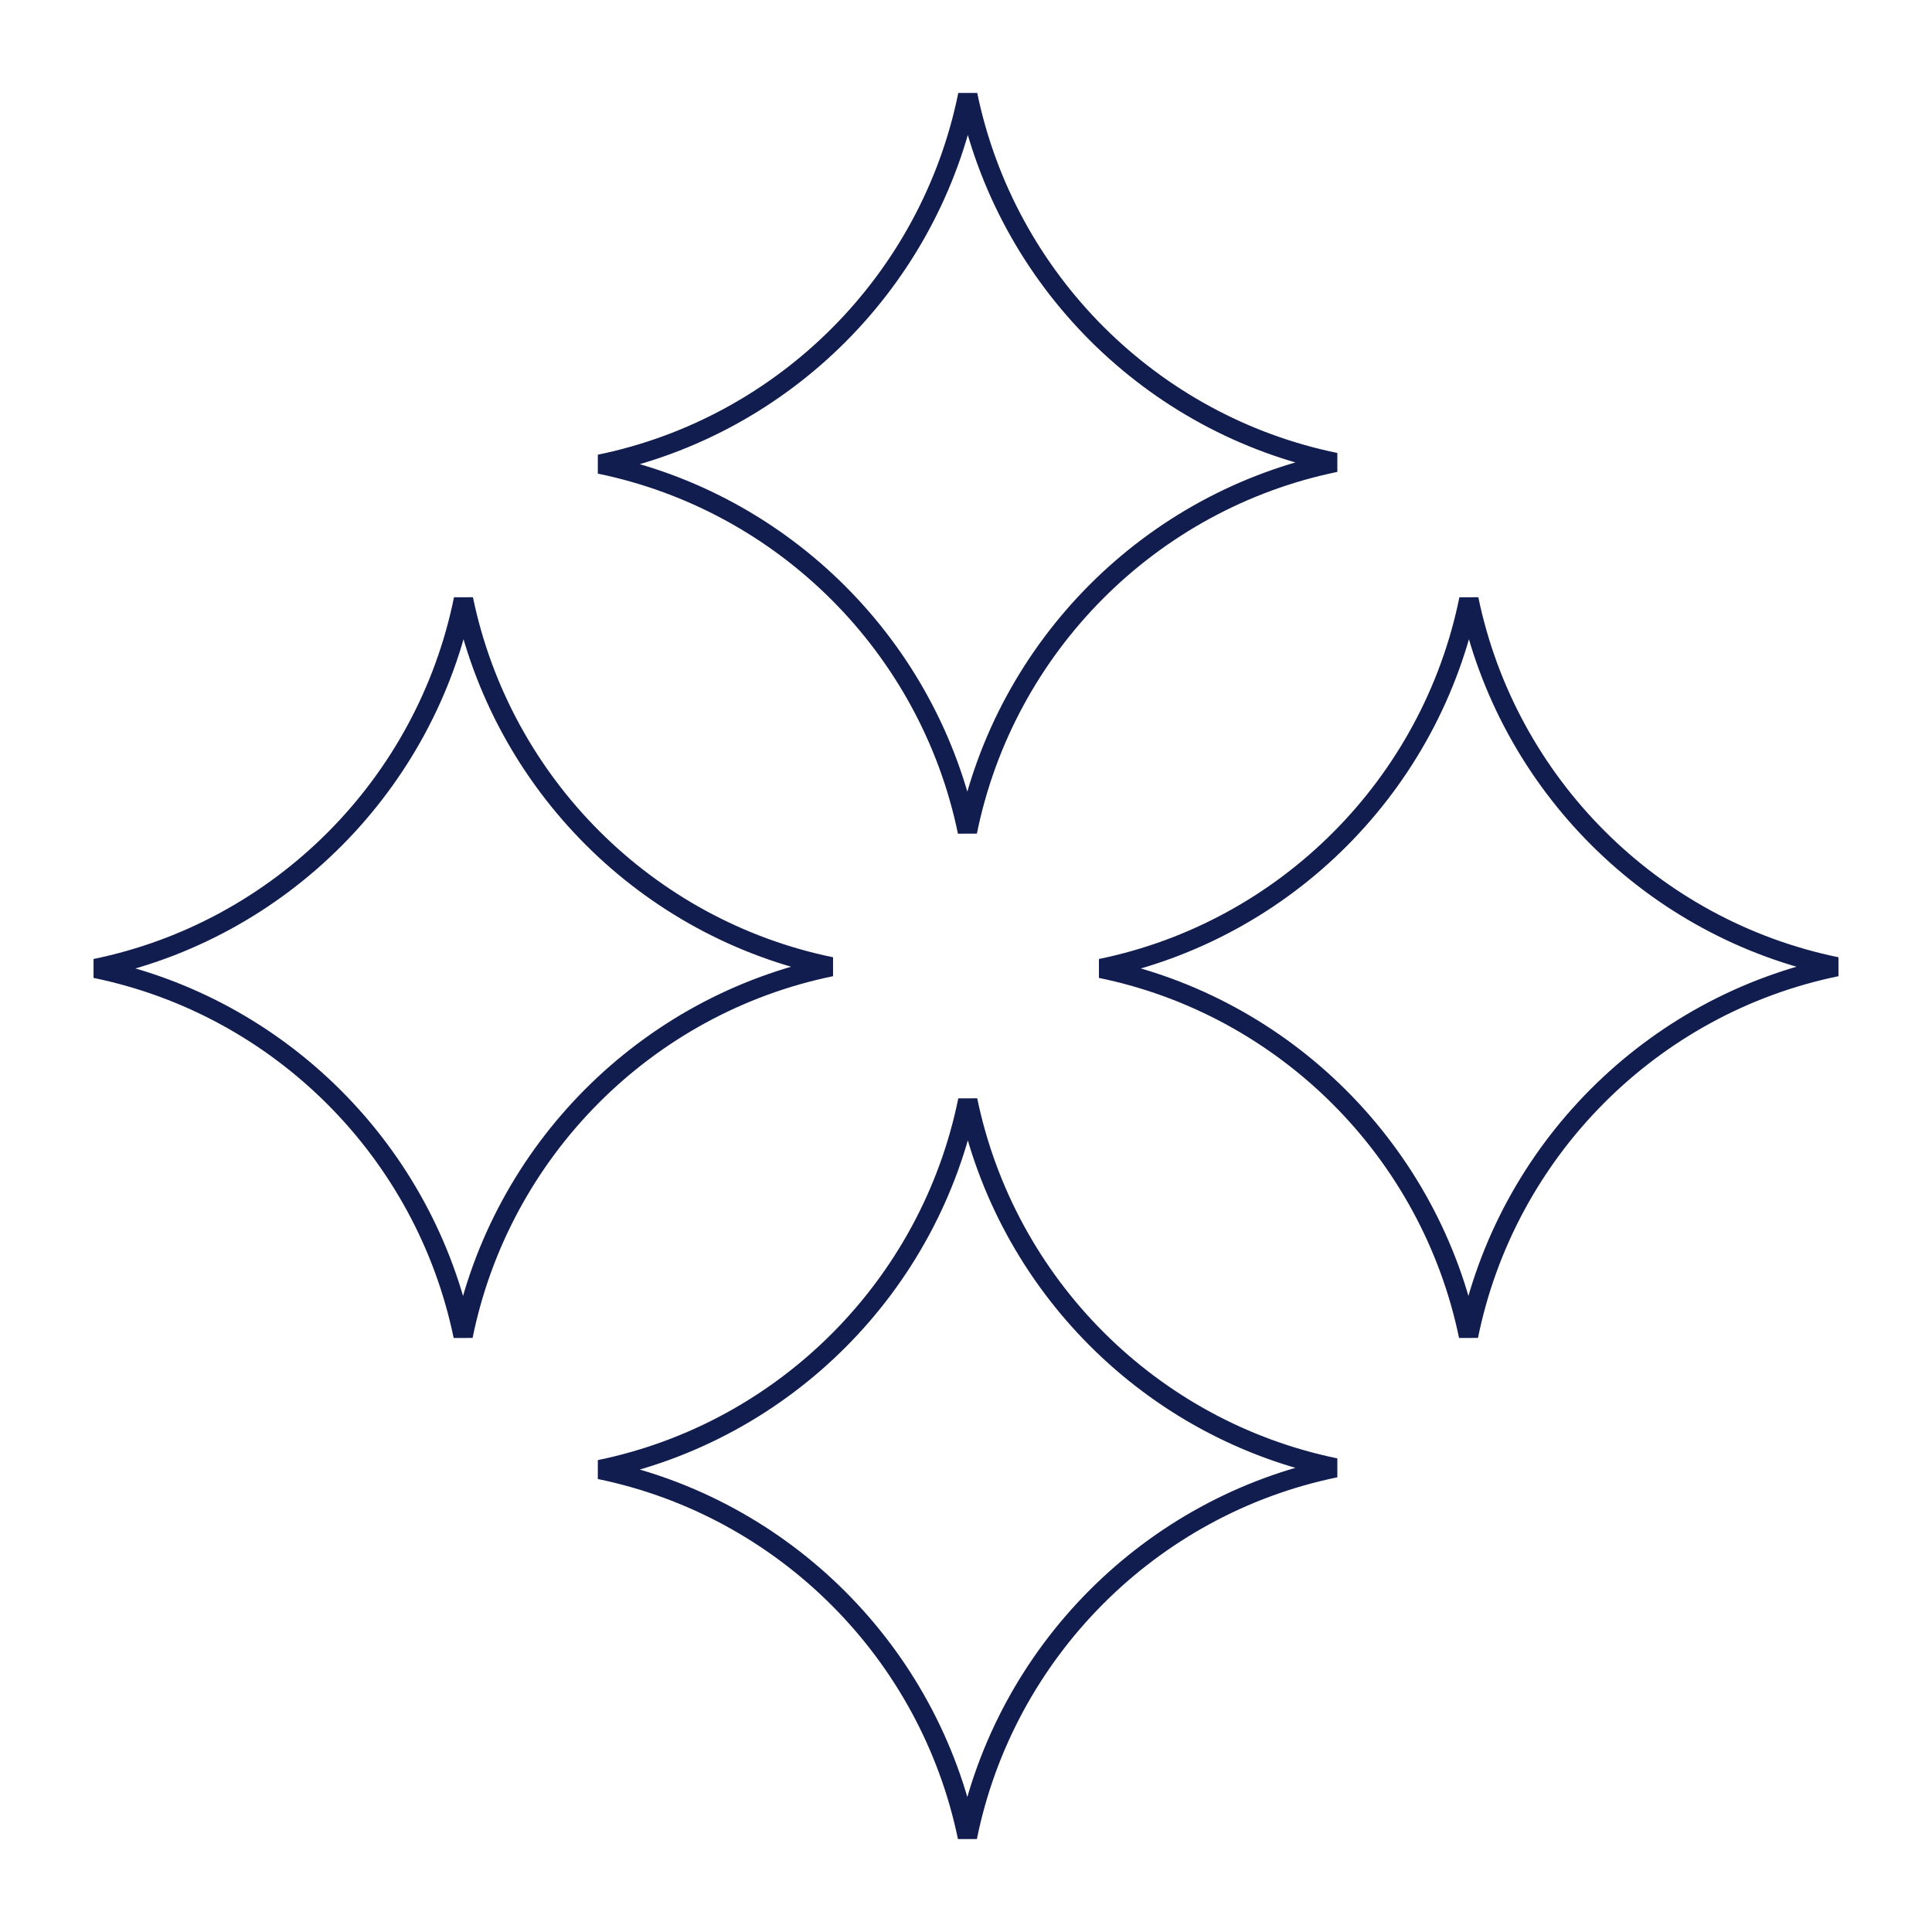 <?xml version="1.0" encoding="UTF-8"?> <svg xmlns="http://www.w3.org/2000/svg" width="100" height="100" viewBox="0 0 100 100" fill="none"> <path d="M69.12 23.936C59.551 25.901 52.019 33.459 50.073 43.05C48.099 33.501 40.583 25.984 31.044 24.025C40.612 22.06 48.145 14.502 50.091 4.911C52.065 14.46 59.581 21.977 69.12 23.936Z" stroke="#121D4F"></path> <path d="M69.12 75.975C59.551 77.94 52.019 85.498 50.073 95.089C48.099 85.54 40.583 78.023 31.044 76.064C40.612 74.099 48.145 66.541 50.091 56.95C52.065 66.499 59.581 74.016 69.12 75.975Z" stroke="#121D4F"></path> <path d="M43.018 50.038C33.45 52.004 25.917 59.562 23.971 69.152C21.997 59.604 14.481 52.086 4.942 50.127C14.511 48.162 22.043 40.604 23.989 31.014C25.964 40.562 33.48 48.079 43.018 50.038Z" stroke="#121D4F"></path> <path d="M95.058 50.038C85.489 52.004 77.956 59.562 76.01 69.152C74.036 59.604 66.52 52.086 56.981 50.127C66.55 48.162 74.082 40.604 76.028 31.014C78.003 40.562 85.519 48.079 95.058 50.038Z" stroke="#121D4F"></path> </svg> 